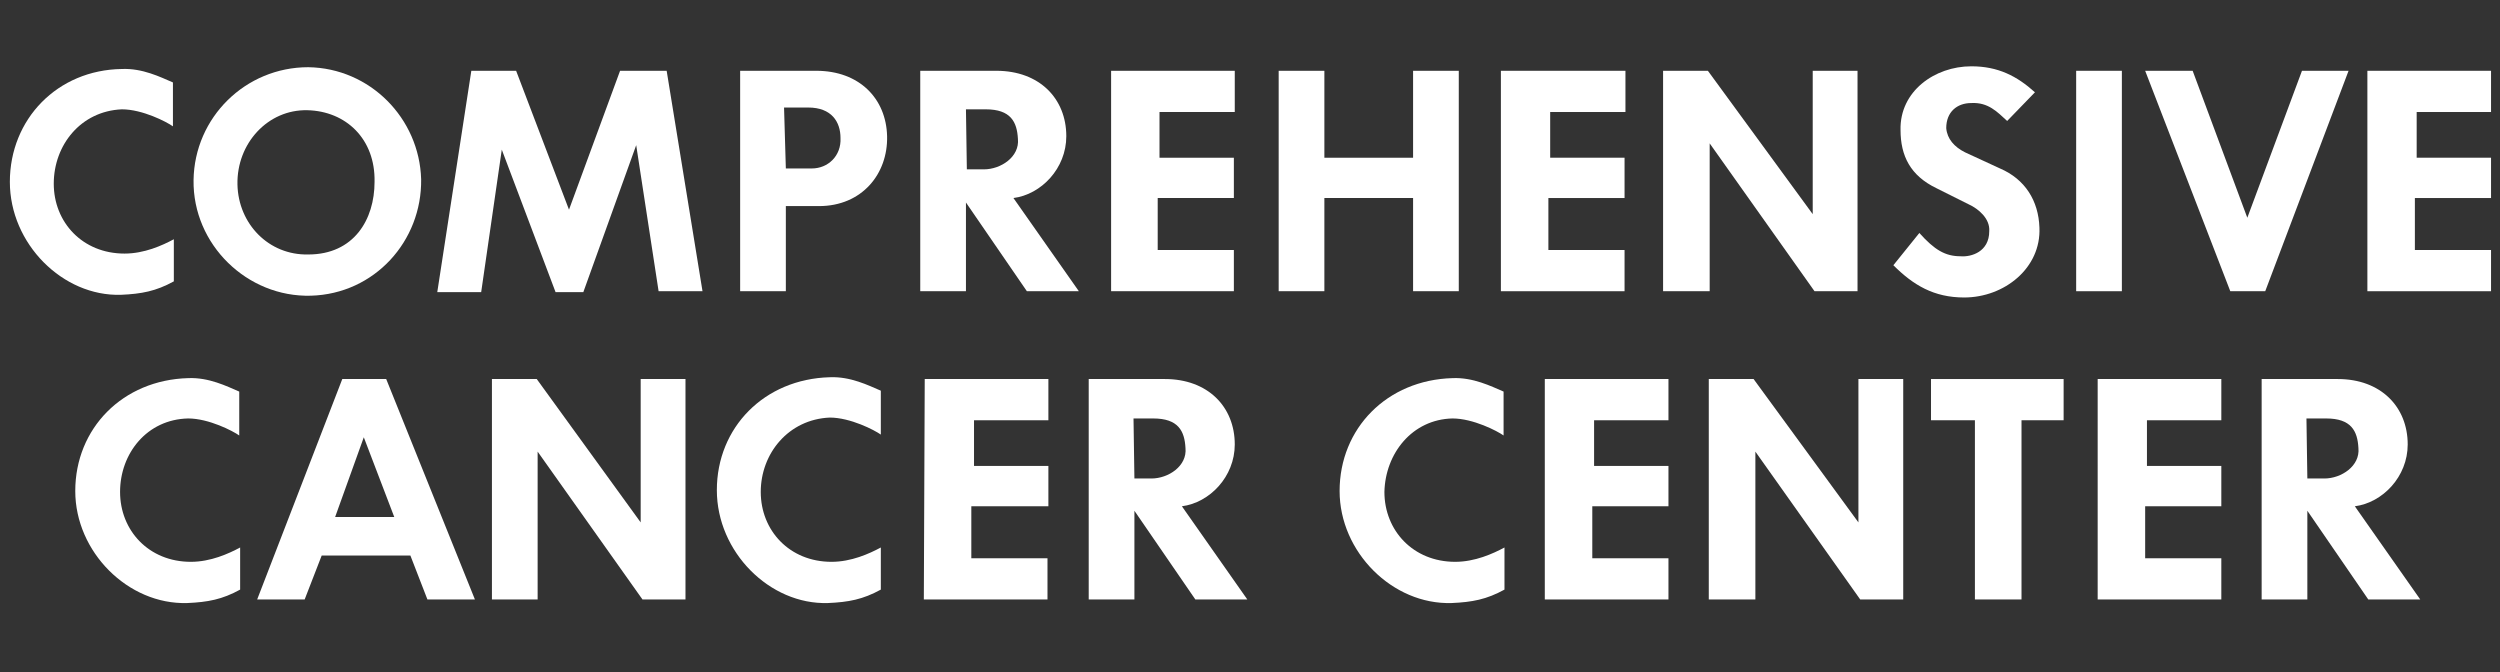 <?xml version="1.0" encoding="utf-8"?>
<!-- Generator: Adobe Illustrator 25.0.0, SVG Export Plug-In . SVG Version: 6.00 Build 0)  -->
<svg version="1.1" id="UC_Davis_Health_with_gold" xmlns="http://www.w3.org/2000/svg" xmlns:xlink="http://www.w3.org/1999/xlink"
	 x="0px" y="0px" viewBox="0 0 279 75" style="enable-background:new 0 0 279 75;" xml:space="preserve">
<rect x="0" y="0" width="279" height="75" fill="#333333" stroke="none"/>
<style type="text/css">
	.st0{fill:#FFFFFF;}
</style>
<g>
	<path class="st0" d="M6,20.5c0,4.3,3.2,7.8,7.9,7.8c2.2,0,4.2-0.9,5.5-1.6v4.7c-2,1.1-3.6,1.4-5.9,1.5C7,33.1,1.1,27.2,1.1,20.3
		c0-7,5.3-12.5,12.5-12.6c2.3-0.1,4.3,0.9,5.7,1.5v4.9c-0.7-0.5-3.4-1.9-5.7-1.9C9,12.4,6,16.2,6,20.5z"/>
	<path class="st0" d="M34.7,33c-7.1,0.2-13.2-5.7-13.1-12.9c0.1-7,5.8-12.6,12.8-12.6C41.3,7.6,46.8,13.2,47,20
		C47.1,26.9,41.8,32.8,34.7,33z M34.4,28.4c5.1,0,7.4-3.9,7.4-8.1c0.1-4.8-3.2-7.9-7.5-8c-4.4-0.1-7.9,3.7-7.8,8.3
		C26.6,25,30,28.5,34.4,28.4z"/>
	<path class="st0" d="M52.6,7.9h5l5.9,15.5l5.7-15.5h5.2l4,24.6h-4.9L71,16.2l-5.9,16.4H62l-6-15.9l-2.3,15.9h-4.9L52.6,7.9z"/>
	<path class="st0" d="M91.4,23h-3.7v9.5h-5.1V7.9h8.5c4.8,0,7.8,3.1,7.9,7.3S96.2,23,91.4,23z M87.7,18.8h2.9c1.8,0,3.3-1.4,3.2-3.4
		c0-1.8-1-3.4-3.6-3.4h-2.7L87.7,18.8L87.7,18.8z"/>
	<path class="st0" d="M107.8,22.6v9.9h-5.1V7.9h8.5c4.8,0,7.8,3.1,7.8,7.3c0,3.6-2.8,6.5-5.9,6.9l7.3,10.4h-5.8L107.8,22.6z
		 M107.9,18.9h1.9c1.9,0,4-1.4,3.8-3.4c-0.1-1.9-0.8-3.3-3.6-3.3h-2.2L107.9,18.9L107.9,18.9z"/>
	<path class="st0" d="M124,7.9h13.8v4.6h-8.4v5.1h8.3v4.5h-8.5v5.8h8.5v4.6H124L124,7.9L124,7.9z"/>
	<path class="st0" d="M157.7,17.6V7.9h5.1v24.6h-5.1V22.1h-9.9v10.4h-5.1V7.9h5.1v9.7H157.7L157.7,17.6z"/>
	<path class="st0" d="M167.6,7.9h13.8v4.6H173v5.1h8.3v4.5h-8.5v5.8h8.5v4.6h-13.8V7.9z"/>
	<path class="st0" d="M202.3,23.9v-16h5v24.6h-4.8L190.8,16v16.5h-5.2V7.9h5L202.3,23.9z"/>
	<path class="st0" d="M219.3,17l3.9,1.8c2.8,1.2,4.3,3.6,4.4,6.6c0.2,4.5-3.9,7.8-8.4,7.8c-3.4,0-5.7-1.4-7.9-3.6l2.9-3.6
		c1.7,1.9,2.9,2.6,4.6,2.6c1.2,0.1,3.2-0.5,3.2-2.8c0.1-1.4-1.2-2.5-2.3-3l-3.6-1.8c-2.9-1.4-4-3.6-4-6.5c-0.1-4.3,3.8-7.1,7.9-7.1
		c3,0,5.1,1.1,7.1,2.9l-3.1,3.2c-1.1-1-2.1-2.1-4-2c-1.6,0-2.8,1-2.8,2.8C217.3,15.5,218.1,16.4,219.3,17z"/>
	<path class="st0" d="M231.7,7.9h5.1v24.6h-5.1V7.9z"/>
	<path class="st0" d="M250.8,24.3l6.1-16.4h5.2l-9.3,24.6h-3.9l-9.5-24.6h5.3L250.8,24.3z"/>
	<path class="st0" d="M264.3,7.9H278v4.6h-8.3v5.1h8.3v4.5h-8.5v5.8h8.5v4.6h-13.8V7.9L264.3,7.9z"/>
	<path class="st0" d="M13.4,54.9c0,4.3,3.2,7.8,7.9,7.8c2.2,0,4.2-0.9,5.5-1.6v4.7c-2,1.1-3.6,1.4-5.9,1.5
		c-6.6,0.2-12.5-5.7-12.5-12.5c0-7,5.3-12.4,12.6-12.6c2.3-0.1,4.3,0.9,5.7,1.5v4.9c-0.7-0.5-3.4-1.9-5.7-1.9
		C16.4,46.8,13.4,50.6,13.4,54.9z"/>
	<path class="st0" d="M53,66.9h-5.3L45.8,62h-9.9L34,66.9h-5.3l9.5-24.6h4.9L53,66.9z M37.4,57.7h6.6l-3.4-8.9L37.4,57.7z"/>
	<path class="st0" d="M71.5,58.3v-16h5v24.6h-4.8L60,50.4v16.5h-5.1V42.3h5L71.5,58.3z"/>
	<path class="st0" d="M84.9,54.9c0,4.3,3.2,7.8,7.9,7.8c2.2,0,4.2-0.9,5.5-1.6v4.7c-2,1.1-3.6,1.4-5.9,1.5
		C85.9,67.5,80,61.6,80,54.7c0-7,5.3-12.4,12.6-12.6c2.3-0.1,4.3,0.9,5.7,1.5v4.9c-0.7-0.5-3.4-1.9-5.7-1.9
		C88,46.8,84.9,50.6,84.9,54.9z"/>
	<path class="st0" d="M103.2,42.3h13.8v4.6h-8.3V52h8.3v4.5h-8.6v5.8h8.5v4.6h-13.8L103.2,42.3L103.2,42.3z"/>
	<path class="st0" d="M126.6,57v9.9h-5.1V42.3h8.5c4.8,0,7.8,3.1,7.8,7.3c0,3.6-2.8,6.5-5.9,6.9l7.3,10.4h-5.8L126.6,57z
		 M126.6,53.4h1.9c1.9,0,4-1.4,3.8-3.4c-0.1-1.9-0.8-3.3-3.6-3.3h-2.2L126.6,53.4L126.6,53.4z"/>
	<path class="st0" d="M154.5,54.9c0,4.3,3.2,7.8,7.9,7.8c2.2,0,4.2-0.9,5.5-1.6v4.7c-2,1.1-3.6,1.4-5.9,1.5
		c-6.6,0.2-12.5-5.7-12.5-12.5c0-7,5.3-12.4,12.6-12.6c2.3-0.1,4.3,0.9,5.7,1.5v4.9c-0.7-0.5-3.4-1.9-5.7-1.9
		C157.6,46.8,154.6,50.6,154.5,54.9z"/>
	<path class="st0" d="M172.4,42.3h13.8v4.6h-8.3V52h8.3v4.5h-8.5v5.8h8.5v4.6h-13.8V42.3z"/>
	<path class="st0" d="M207.4,58.3v-16h5v24.6h-4.8l-11.7-16.5v16.5h-5.2V42.3h5L207.4,58.3z"/>
	<path class="st0" d="M230.3,42.3v4.6h-4.7v20h-5.2v-20h-4.9v-4.6H230.3z"/>
	<path class="st0" d="M234.1,42.3h13.8v4.6h-8.3V52h8.3v4.5h-8.5v5.8h8.5v4.6h-13.8V42.3z"/>
	<path class="st0" d="M257.5,57v9.9h-5.1V42.3h8.5c4.8,0,7.8,3.1,7.8,7.3c0,3.6-2.8,6.5-5.9,6.9l7.3,10.4h-5.8L257.5,57z
		 M257.5,53.4h1.9c1.9,0,4-1.4,3.8-3.4c-0.1-1.9-0.8-3.3-3.6-3.3h-2.2L257.5,53.4L257.5,53.4z"/>
</g>
</svg>
